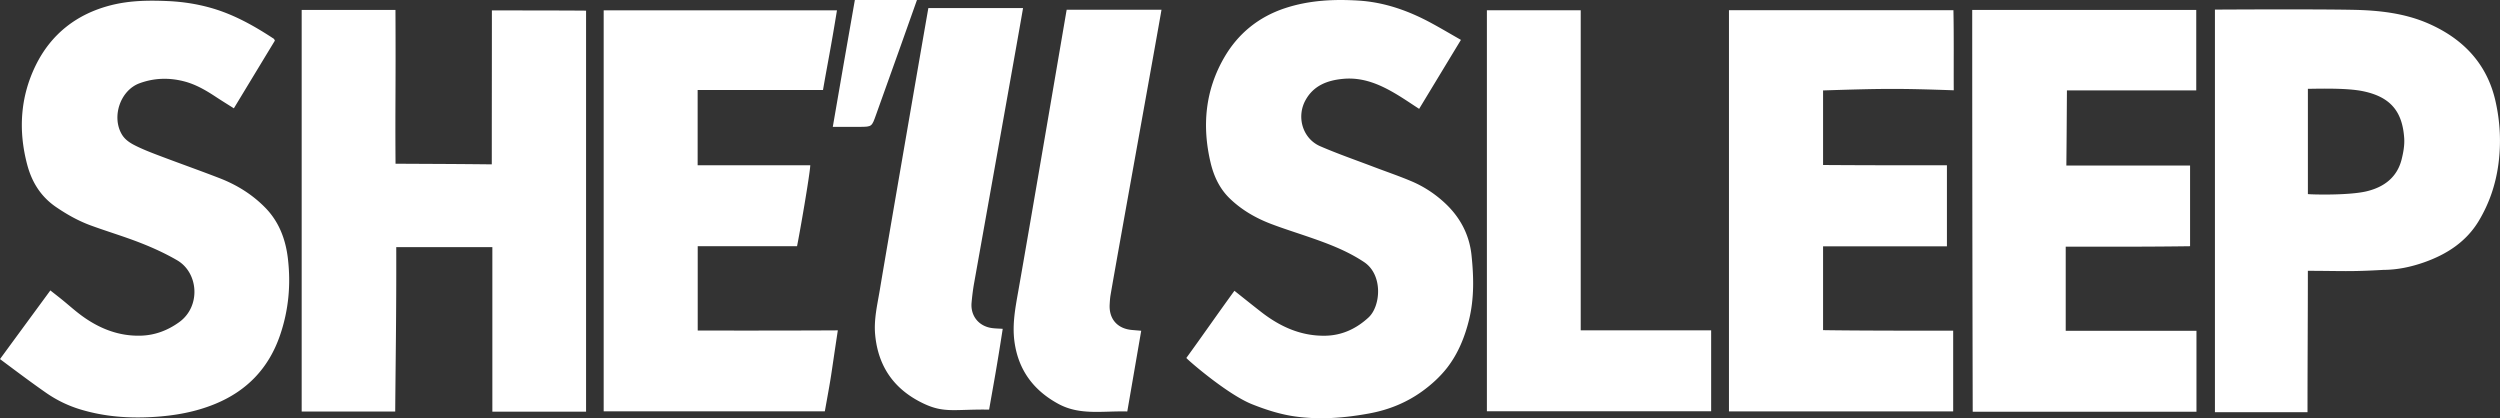 <svg xmlns="http://www.w3.org/2000/svg" color="#fff" viewBox="0 0 700 117.1"><rect x="0" y="0" width="700" height="117.1" fill="#333333" stroke="none"/><path fill="currentColor" d="M164.11 115.26h-26.25V69.2h-26.91c.05 19.02-.19 32.4-.29 46.02H84.47V2.78h26.26c.11 23.2-.1 26.2.02 43.06 12.13.07 14.67.05 26.95.18 0-14.26.03-28.87.03-43.1 9.74 0 17.73 0 26.37.06v112.28ZM646.11 115.42h-25.93V2.69c.94 0 26.65-.17 38.7.06 7.2.14 14.42.92 21.12 3.86 9.65 4.24 16.38 11.22 18.74 21.73 1.3 5.77 1.61 11.61.82 17.57-.76 5.74-2.56 11.03-5.49 15.92-3.53 5.89-9.02 9.41-15.34 11.63-3.65 1.28-7.42 2.09-11.39 2.11-9.53.54-11.36.28-21.14.26 0 12.99-.1 26.53-.1 39.58Zm.1-61.08c.41.12 11.41.46 16.54-.8 4.75-1.16 8.41-3.85 9.69-8.85.49-1.94.87-4.01.74-5.98-.5-7.59-3.93-11.59-11.52-13.17-4.46-.93-11.97-.71-15.45-.67v29.48ZM578.4 69.07v23.56h36.61v22.65h-62.65c-.14-59.01-.14-100.29-.14-112.5h62.73v22.53h-36.21c-.07 10.06-.07 12.15-.16 21.03h34.64v22.6c-11.9.17-22.05.13-34.83.13ZM76.97 11.37c-3.77 6.21-7.56 12.48-11.49 18.96-1.75-1.11-3.45-2.15-5.11-3.25-2.78-1.83-5.63-3.49-8.9-4.32-4.21-1.07-8.37-.93-12.41.56-5.38 1.99-7.85 9.34-4.97 14.27 1.04 1.78 2.78 2.7 4.52 3.53 2.19 1.04 4.47 1.9 6.73 2.75 5.37 2.03 10.79 3.95 16.14 6.02 4.8 1.86 9.11 4.52 12.75 8.22 3.87 3.93 5.72 8.84 6.36 14.13.89 7.38.24 14.65-2.23 21.77-3.18 9.15-9.25 15.43-18.1 19.08-5.58 2.3-11.44 3.32-17.47 3.67-6.85.4-13.56-.1-20.15-2.08a34.1 34.1 0 0 1-9.79-4.73c-3.71-2.59-7.01-5.04-12.85-9.41 4.68-6.39 9.3-12.68 14.1-19.22 1.23.97 2.29 1.79 3.34 2.64 1.76 1.43 3.44 2.95 5.26 4.3 5.01 3.71 10.58 5.95 16.9 5.72 3.89-.14 7.44-1.51 10.59-3.79 6.1-4.41 5.41-13.83-.6-17.32-3.27-1.9-6.75-3.49-10.28-4.87-4.59-1.8-9.33-3.2-13.96-4.9-3.42-1.26-6.57-3.03-9.61-5.1-4.35-2.96-6.85-7.06-8.14-11.96-2.5-9.49-1.93-18.87 2.38-27.7 4.31-8.8 11.51-14.43 21.07-16.87C36.35.12 41.74.06 47.18.31c3.99.19 7.85.78 11.69 1.85 6.48 1.8 12.23 5.04 17.79 8.69.12.08.16.27.31.52M332.18 100.22c4.37-6 8.83-12.45 13.46-18.8 2.58 2.05 5.02 4.01 7.49 5.93 5.31 4.13 11.18 6.8 18.05 6.65 4.66-.1 8.65-2.01 12.01-5.11 3.42-3.16 4.12-11.93-1.25-15.51-4.91-3.27-10.35-5.27-15.86-7.16-3.44-1.18-6.91-2.27-10.31-3.57-4.26-1.64-8.2-3.93-11.48-7.12-2.79-2.71-4.42-6.18-5.31-9.93-2.46-10.33-1.54-20.33 3.85-29.58 3.87-6.65 9.6-11.29 16.98-13.73C366.53.07 373.48-.27 380.45.17c7.29.46 14.06 2.88 20.45 6.36 2.69 1.46 5.32 3.02 8.16 4.64-3.95 6.51-7.77 12.82-11.7 19.31-2.15-1.39-4.14-2.76-6.2-4-4.64-2.79-9.48-4.93-15.1-4.4-4.39.41-8.24 1.86-10.5 5.94-2.63 4.74-.8 10.8 4.09 12.92 4.96 2.15 10.09 3.92 15.15 5.85 3.48 1.32 7.01 2.52 10.43 3.97 3.52 1.49 6.71 3.61 9.49 6.23 4.15 3.91 6.7 8.76 7.3 14.42.64 6.04.78 12.14-.68 18.1-1.18 4.82-3.06 9.46-6.09 13.39-1.95 2.52-4.41 4.77-7 6.64-4.42 3.2-9.4 5.22-14.85 6.22-6.9 1.28-13.84 1.81-20.75.85-4.12-.57-8.21-1.88-12.09-3.43-6.93-2.77-18.16-12.52-18.37-12.95ZM484.1 2.86h62.86c.15 7.42.05 14.74.09 22.42-15.21-.52-19.17-.52-36.59.04V46.2c13.19.09 23.37.08 34.68.08v22.69h-34.68v23.47c9.96.17 30.25.15 36.43.15v22.61h-62.78V2.86ZM195.34 25.2v21.08h31.54c-.16 2.88-2.91 18.74-3.71 22.66h-27.81v23.61c13.13.02 26.21.02 39.23-.05-2.3 15.23-1.53 11-3.64 22.67h-61.92V2.89h65.32c-1.79 11.04-2.54 14.37-3.91 22.31ZM416.33 115.17V2.88h26.27V92.5h36.52v22.66h-62.79ZM259.95 2.25h26.5c-.06.74-12.03 67.67-13.69 76.97-.33 1.82-.55 3.67-.72 5.52-.34 3.7 2.02 6.62 5.72 7.12.87.12 1.76.13 3 .21-1.7 11.02-2.47 14.96-3.81 22.62-9.66-.14-12.53 1.07-18.36-1.7-8.08-3.83-12.68-10.19-13.54-19.18-.42-4.34.61-8.51 1.31-12.72 1.83-11.07 13.3-77.41 13.58-78.84ZM319.54 92.61c-1.31 7.6-2.58 14.96-3.9 22.6-6.97-.18-13.25 1.15-19.29-2.12-6.96-3.77-11.25-9.51-12.31-17.51-.64-4.82.27-9.49 1.1-14.18 3.32-18.79 13.31-77.47 13.53-78.68h26.55c-.68 4.23-12.49 69.45-14.26 79.87-.15.87-.2 1.77-.25 2.65-.23 4.05 2.15 6.79 6.21 7.15.78.07 1.56.13 2.62.22"/><path fill="currentColor" d="M239.35 0h17.4c-.51 1.57-8.16 22.91-11.47 32.17-1.18 3.29-1.12 3.32-4.49 3.35-2.34.02-5.09.01-7.61.01 0 0 5.98-34.65 6.18-35.53Z"/></svg>